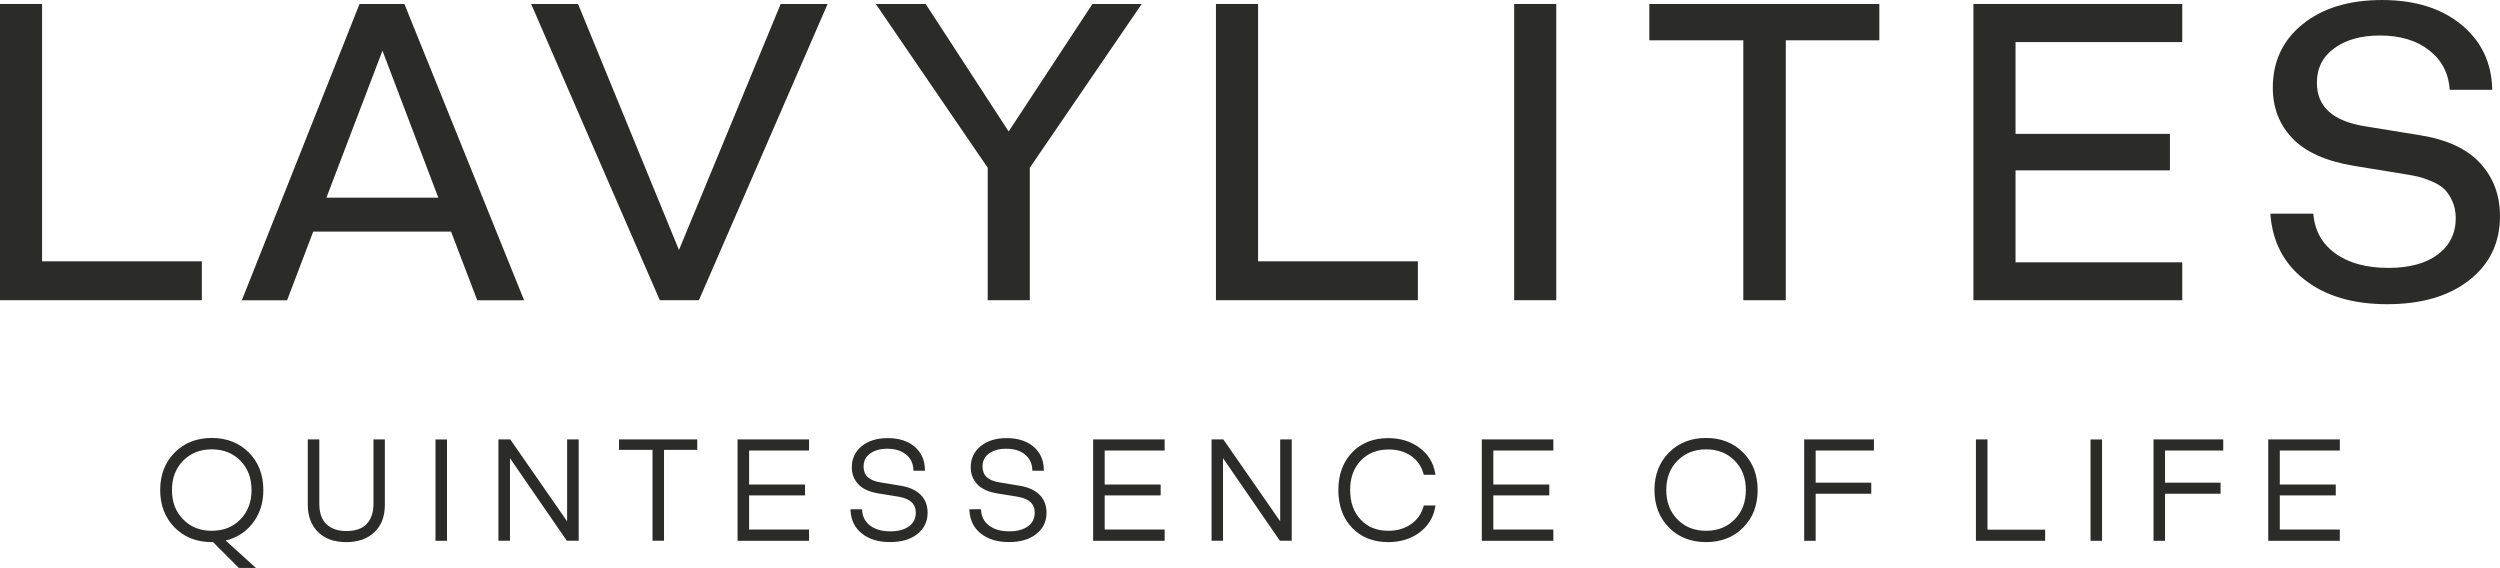 <?xml version="1.0" encoding="UTF-8"?>
<!DOCTYPE svg PUBLIC "-//W3C//DTD SVG 1.1//EN" "http://www.w3.org/Graphics/SVG/1.1/DTD/svg11.dtd">
<!-- Creator: CorelDRAW -->
<svg xmlns="http://www.w3.org/2000/svg" xml:space="preserve" width="14.148mm" height="3.214mm" version="1.1" style="shape-rendering:geometricPrecision; text-rendering:geometricPrecision; image-rendering:optimizeQuality; fill-rule:evenodd; clip-rule:evenodd"
viewBox="0 0 1414.84 321.39"
 xmlns:xlink="http://www.w3.org/1999/xlink"
 xmlns:xodm="http://www.corel.com/coreldraw/odm/2003">
 <defs>
  <style type="text/css">
   <![CDATA[
    .fil0 {fill:#2B2B2A}
   ]]>
  </style>
 </defs>
 <g id="Layer_x0020_1">
  <g id="_105568442552096">
   <path class="fil0" d="M97.32 277.3c0,3.4 0.52,6.5 1.58,9.27 1.05,2.76 2.63,5.2 4.73,7.34 2.11,2.16 4.51,3.78 7.19,4.86 2.69,1.07 5.7,1.61 9.02,1.61 3.32,0 6.33,-0.54 9.03,-1.61 2.69,-1.08 5.1,-2.7 7.2,-4.86 2.08,-2.14 3.65,-4.59 4.7,-7.34 1.05,-2.77 1.58,-5.87 1.58,-9.27 0,-3.4 -0.53,-6.47 -1.58,-9.23 -1.04,-2.75 -2.61,-5.2 -4.7,-7.34 -2.11,-2.14 -4.52,-3.75 -7.22,-4.83 -2.69,-1.07 -5.7,-1.61 -9.01,-1.61 -3.32,0 -6.33,0.54 -9.02,1.62 -2.69,1.08 -5.08,2.69 -7.19,4.82 -2.1,2.15 -3.68,4.59 -4.73,7.34 -1.06,2.76 -1.58,5.83 -1.58,9.23zm1186.36 27.86l0 -56.48 40.51 0 0 6.3 -33.97 0 0 19.22 31.67 0 0 6.14 -31.67 0 0 19.34 33.97 0 0 6.36 -40.51 0 0 -0.88zm-64.93 0l0 -56.48 39.46 0 0 6.3 -32.94 0 0 18.19 31.43 0 0 6.26 -31.43 0 0 26.61 -6.52 0 0 -0.88zm-30.01 0.9l-5.64 0 0 -57.37 6.52 0 0 57.37 -0.88 0zm-70.49 -0.9l0 -56.48 6.53 0 0 51.06 32.64 0 0 6.3 -39.17 0 0 -0.88zm-97.2 0l0 -56.48 39.47 0 0 6.3 -32.97 0 0 18.19 31.47 0 0 6.26 -31.47 0 0 26.61 -6.5 0 0 -0.88zm-78.05 -27.86c0,3.4 0.53,6.5 1.58,9.27 1.05,2.75 2.62,5.2 4.71,7.34 2.12,2.16 4.52,3.78 7.21,4.86 2.7,1.07 5.7,1.61 9.02,1.61 3.32,0 6.33,-0.54 9.04,-1.62 2.69,-1.07 5.09,-2.69 7.19,-4.85 2.09,-2.14 3.66,-4.59 4.71,-7.34 1.05,-2.78 1.58,-5.87 1.58,-9.27 0,-6.77 -2.1,-12.28 -6.29,-16.57 -2.11,-2.14 -4.51,-3.75 -7.21,-4.83 -2.7,-1.07 -5.71,-1.61 -9.02,-1.61 -3.32,0 -6.32,0.54 -9.02,1.62 -2.69,1.08 -5.09,2.69 -7.21,4.82 -2.09,2.14 -3.67,4.59 -4.71,7.34 -1.05,2.76 -1.58,5.83 -1.58,9.23zm-6.68 0c0,-4.29 0.69,-8.21 2.05,-11.75 1.37,-3.55 3.43,-6.71 6.16,-9.46 2.72,-2.74 5.85,-4.8 9.36,-6.18 3.5,-1.37 7.39,-2.06 11.63,-2.06 4.23,0 8.12,0.69 11.62,2.06 3.52,1.38 6.64,3.44 9.36,6.18 2.74,2.75 4.8,5.9 6.17,9.44 1.36,3.54 2.05,7.46 2.05,11.77 0,4.31 -0.69,8.25 -2.06,11.8 -1.37,3.55 -3.42,6.71 -6.15,9.45 -2.71,2.75 -5.84,4.81 -9.34,6.18 -3.51,1.37 -7.4,2.06 -11.65,2.06 -4.25,0 -8.15,-0.69 -11.66,-2.06 -3.5,-1.37 -6.62,-3.43 -9.33,-6.18 -2.73,-2.76 -4.78,-5.92 -6.16,-9.47 -1.36,-3.55 -2.05,-7.48 -2.05,-11.78zm-97.72 27.86l0 -56.48 40.49 0 0 6.3 -33.96 0 0 19.22 31.67 0 0 6.14 -31.67 0 0 19.34 33.96 0 0 6.36 -40.49 0 0 -0.88zm-73.42 -49.11c2.6,-2.7 5.61,-4.73 9.03,-6.08 3.42,-1.35 7.24,-2.03 11.44,-2.03 3.43,0 6.62,0.46 9.56,1.35 2.96,0.91 5.66,2.26 8.1,4.06 2.43,1.81 4.4,3.91 5.88,6.3 1.49,2.4 2.5,5.08 3.02,8.03l0.18 1.03 -6.63 0 -0.18 -0.64c-0.6,-2.18 -1.5,-4.13 -2.68,-5.81 -1.17,-1.68 -2.63,-3.12 -4.38,-4.3 -1.76,-1.19 -3.69,-2.09 -5.78,-2.69 -2.09,-0.6 -4.35,-0.9 -6.79,-0.9 -3.28,0 -6.24,0.53 -8.88,1.57 -2.62,1.04 -4.94,2.61 -6.94,4.7 -2.02,2.1 -3.53,4.53 -4.53,7.29 -1.01,2.77 -1.51,5.89 -1.51,9.37 0,3.48 0.5,6.63 1.49,9.42 0.99,2.78 2.48,5.22 4.45,7.32 1.97,2.11 4.26,3.7 6.84,4.75 2.6,1.06 5.53,1.59 8.78,1.59 2.54,0 4.9,-0.31 7.06,-0.95 2.13,-0.62 4.09,-1.57 5.86,-2.83 1.77,-1.22 3.23,-2.66 4.39,-4.31 1.16,-1.65 2.03,-3.53 2.62,-5.6l0.18 -0.65 6.63 0 -0.18 1.04c-0.52,2.93 -1.53,5.6 -3.01,7.98 -1.49,2.39 -3.46,4.5 -5.89,6.32 -2.42,1.8 -5.13,3.15 -8.08,4.06 -2.95,0.89 -6.15,1.35 -9.58,1.35 -4.24,0 -8.08,-0.68 -11.49,-2.03 -3.42,-1.35 -6.43,-3.39 -9.01,-6.1 -2.57,-2.7 -4.51,-5.85 -5.81,-9.42 -1.28,-3.55 -1.93,-7.53 -1.93,-11.9 0,-4.36 0.65,-8.32 1.94,-11.86 1.3,-3.56 3.25,-6.71 5.83,-9.43zm-39.79 -7.38l5.65 0 0 57.36 -6.7 0 -32.18 -46.73 0 46.73 -6.5 0 0 -57.36 6.67 0 32.18 46.37 0 -46.37 0.88 0zm-106.74 56.49l0 -56.48 40.46 0 0 6.3 -33.93 0 0 19.22 31.67 0 0 6.14 -31.67 0 0 19.34 33.93 0 0 6.36 -40.46 0 0 -0.88zm-63.45 -3.12c-2.03,-1.6 -3.59,-3.48 -4.68,-5.65 -1.09,-2.15 -1.72,-4.58 -1.87,-7.27l-0.05 -0.93 6.58 0 0.06 0.82c0.14,1.8 0.59,3.4 1.35,4.81 0.77,1.41 1.85,2.63 3.24,3.67 1.41,1.06 3.07,1.86 4.94,2.39 1.89,0.54 4.02,0.81 6.39,0.81 2.3,0 4.34,-0.25 6.13,-0.74 1.77,-0.49 3.3,-1.23 4.59,-2.19 1.25,-0.95 2.18,-2.06 2.79,-3.32 0.61,-1.28 0.92,-2.75 0.92,-4.38 0,-2.42 -0.78,-4.37 -2.35,-5.84 -1.63,-1.51 -4.12,-2.57 -7.45,-3.14l-11.27 -1.82c-2.6,-0.43 -4.85,-1.07 -6.74,-1.92 -1.93,-0.88 -3.52,-1.98 -4.75,-3.31 -1.21,-1.31 -2.13,-2.77 -2.75,-4.37 -0.61,-1.6 -0.92,-3.33 -0.92,-5.2 0,-2.46 0.48,-4.71 1.42,-6.72 0.96,-2.02 2.38,-3.8 4.27,-5.32 1.86,-1.49 4.03,-2.62 6.49,-3.37 2.45,-0.74 5.17,-1.12 8.18,-1.12 3.09,0 5.91,0.4 8.42,1.19 2.53,0.79 4.76,1.99 6.65,3.57 1.93,1.64 3.39,3.53 4.37,5.66 0.99,2.13 1.51,4.52 1.57,7.15l0.03 0.9 -6.5 0 -0.05 -0.83c-0.11,-1.78 -0.52,-3.37 -1.22,-4.77 -0.7,-1.39 -1.7,-2.61 -3.01,-3.64 -1.32,-1.07 -2.85,-1.87 -4.59,-2.4 -1.76,-0.54 -3.76,-0.81 -5.99,-0.81 -2.02,0 -3.84,0.23 -5.46,0.69 -1.6,0.46 -3.03,1.15 -4.26,2.05 -1.22,0.89 -2.13,1.95 -2.73,3.16 -0.61,1.22 -0.91,2.63 -0.91,4.2 0,2.46 0.76,4.42 2.28,5.88 1.57,1.51 3.98,2.53 7.22,3.06l11.41 1.88c5.06,0.82 8.81,2.6 11.32,5.09 2.71,2.68 4,6.17 4,10.21 0,2.49 -0.49,4.74 -1.47,6.76 -0.97,2.02 -2.44,3.8 -4.38,5.33 -1.93,1.52 -4.19,2.65 -6.77,3.4 -2.56,0.75 -5.44,1.12 -8.63,1.12 -3.25,0 -6.19,-0.39 -8.82,-1.17 -2.64,-0.79 -4.98,-1.98 -7,-3.57zm-67.3 0c-2.03,-1.6 -3.59,-3.48 -4.68,-5.65 -1.09,-2.15 -1.72,-4.58 -1.87,-7.27l-0.05 -0.93 6.57 0 0.06 0.82c0.14,1.8 0.59,3.41 1.35,4.81 0.77,1.4 1.85,2.63 3.25,3.67 1.41,1.05 3.06,1.85 4.93,2.38 1.89,0.55 4.02,0.82 6.39,0.82 2.31,0 4.35,-0.25 6.14,-0.74 1.76,-0.49 3.29,-1.23 4.58,-2.19 1.26,-0.95 2.19,-2.07 2.8,-3.34 0.61,-1.27 0.91,-2.73 0.91,-4.36 0,-2.42 -0.78,-4.37 -2.35,-5.84 -1.63,-1.51 -4.12,-2.57 -7.45,-3.14l-11.26 -1.82c-2.59,-0.43 -4.85,-1.07 -6.74,-1.92 -1.93,-0.88 -3.52,-1.98 -4.75,-3.31 -1.22,-1.32 -2.14,-2.77 -2.75,-4.37 -0.61,-1.6 -0.92,-3.33 -0.92,-5.2 0,-2.47 0.48,-4.72 1.42,-6.73 0.95,-2.01 2.37,-3.78 4.26,-5.31 1.87,-1.5 4.05,-2.62 6.51,-3.37 2.44,-0.74 5.17,-1.12 8.17,-1.12 3.09,0 5.91,0.4 8.42,1.19 2.54,0.79 4.76,1.99 6.66,3.57 1.92,1.64 3.38,3.53 4.36,5.66 0.99,2.13 1.51,4.52 1.57,7.15l0.03 0.9 -6.51 0 -0.05 -0.83c-0.11,-1.78 -0.51,-3.38 -1.22,-4.78 -0.7,-1.39 -1.7,-2.6 -3.01,-3.63 -1.32,-1.07 -2.85,-1.87 -4.58,-2.4 -1.77,-0.54 -3.77,-0.81 -6,-0.81 -2.01,0 -3.82,0.23 -5.45,0.69 -1.6,0.46 -3.02,1.15 -4.26,2.05 -1.22,0.89 -2.13,1.95 -2.74,3.17 -0.61,1.22 -0.91,2.62 -0.91,4.19 0,2.46 0.76,4.43 2.28,5.88 1.57,1.51 3.98,2.53 7.22,3.06l11.43 1.88c5.06,0.82 8.79,2.6 11.31,5.09 2.71,2.68 3.99,6.17 3.99,10.21 0,2.49 -0.49,4.74 -1.46,6.76 -0.97,2.02 -2.44,3.8 -4.38,5.33 -1.93,1.52 -4.19,2.65 -6.77,3.4 -2.55,0.75 -5.44,1.12 -8.63,1.12 -3.25,0 -6.2,-0.39 -8.83,-1.17 -2.64,-0.79 -4.98,-1.98 -6.99,-3.57zm-70.49 3.12l0 -56.48 40.46 0 0 6.3 -33.93 0 0 19.22 31.66 0 0 6.14 -31.66 0 0 19.34 33.93 0 0 6.36 -40.46 0 0 -0.88zm-22.82 -55.61l0 5.03 -18.8 0 0 51.45 -6.51 0 0 -51.45 -18.95 0 0 -5.91 44.26 0 0 0.88zm-72.75 -0.88l5.65 0 0 57.36 -6.7 0 -32.18 -46.73 0 46.73 -6.53 0 0 -57.36 6.7 0 32.17 46.37 0 -46.37 0.89 0zm-69.75 57.39l-5.63 0 0 -57.37 6.51 0 0 57.37 -0.88 0zm-77.02 -57.39l5.64 0 0 36.47c0,2.57 0.35,4.83 1.03,6.76 0.68,1.9 1.69,3.49 3.03,4.76 1.34,1.28 2.95,2.25 4.81,2.89 1.86,0.65 4.01,0.98 6.41,0.98 2.62,0 4.9,-0.35 6.83,-1.03 1.89,-0.67 3.47,-1.69 4.75,-3.03 1.25,-1.36 2.19,-2.99 2.82,-4.85 0.64,-1.9 0.96,-4.06 0.96,-6.48l0 -36.47 6.44 0 0 37.03c0,3.27 -0.49,6.2 -1.46,8.77 -0.98,2.61 -2.47,4.86 -4.46,6.73 -1.98,1.87 -4.3,3.28 -6.97,4.21 -2.64,0.92 -5.61,1.39 -8.91,1.39 -3.41,0 -6.46,-0.48 -9.13,-1.43 -2.7,-0.97 -5.02,-2.42 -6.92,-4.34 -1.93,-1.92 -3.37,-4.17 -4.33,-6.74 -0.95,-2.55 -1.43,-5.41 -1.43,-8.59l0 -37.03 0.89 0zm-32.38 47.78c-2.09,2.63 -4.54,4.76 -7.33,6.39 -2.31,1.36 -4.87,2.38 -7.64,3.05l17.1 15.5 -9.68 0 -14.57 -14.6 -0.72 0c-4.25,0 -8.15,-0.69 -11.66,-2.06 -3.5,-1.37 -6.62,-3.43 -9.33,-6.18 -2.73,-2.76 -4.78,-5.92 -6.15,-9.47 -1.37,-3.55 -2.06,-7.48 -2.06,-11.78 0,-4.3 0.69,-8.22 2.05,-11.75 1.37,-3.55 3.43,-6.71 6.16,-9.46 2.72,-2.74 5.85,-4.8 9.37,-6.18 3.5,-1.37 7.38,-2.06 11.62,-2.06 4.24,0 8.12,0.69 11.62,2.06 3.51,1.38 6.64,3.44 9.36,6.18 2.73,2.74 4.79,5.9 6.16,9.46 1.36,3.54 2.05,7.48 2.05,11.79 0,3.74 -0.53,7.21 -1.58,10.39 -1.07,3.2 -2.66,6.11 -4.77,8.72z"/>
   <g>
    <polygon class="fil0" points="-0,2.24 23.81,2.24 23.81,147.88 114.23,147.88 114.23,169.89 -0,169.89 "/>
    <path class="fil0" d="M184.72 111.87l63.34 0 -31.61 -83.19 -31.73 83.19zm85.36 58.04l0 0 -14.81 -38.86 -78 0 -14.78 38.86 -25.62 0 66.6 -167.66 25.4 0 67.74 167.66 -26.53 0z"/>
    <polygon class="fil0" points="300.59,2.25 327.14,2.25 384.25,141.46 441.82,2.25 468.37,2.25 395.54,169.9 373.41,169.9 "/>
    <polygon class="fil0" points="495.65,2.25 523.88,2.25 570.83,74.4 618.24,2.25 646.14,2.25 582.81,94.92 582.81,169.9 558.98,169.9 558.98,94.92 "/>
    <polygon class="fil0" points="688.15,169.89 688.15,2.24 711.99,2.24 711.99,147.88 802.42,147.88 802.42,169.89 "/>
    <polygon class="fil0" points="880.74,169.89 856.92,169.89 856.92,2.24 880.74,2.24 "/>
    <polygon class="fil0" points="1063.58,2.25 1063.58,22.8 1010.64,22.8 1010.64,169.9 986.6,169.9 986.6,22.8 933.42,22.8 933.42,2.25 "/>
    <polygon class="fil0" points="1116.84,169.89 1116.84,2.24 1235.02,2.24 1235.02,23.81 1140.66,23.81 1140.66,75.75 1228.03,75.75 1228.03,96.41 1140.66,96.41 1140.66,148.45 1235.02,148.45 1235.02,169.89 "/>
    <path class="fil0" d="M1350.94 172.15c-19.26,0 -34.82,-4.61 -46.67,-13.84 -11.86,-9.21 -18.32,-21.68 -19.38,-37.41l24.3 0c0.74,9.54 4.91,17.06 12.47,22.52 7.55,5.46 17.59,8.18 30.09,8.18 11.87,0 21.18,-2.55 27.92,-7.62 6.74,-5.08 10.13,-11.95 10.13,-20.61 0,-3.69 -0.73,-7.01 -2.17,-10.04 -1.44,-3.02 -3.04,-5.28 -4.85,-6.81 -1.8,-1.57 -4.18,-2.93 -7.16,-4.14 -2.99,-1.2 -5.21,-1.97 -6.67,-2.31 -1.47,-0.36 -3.45,-0.74 -5.91,-1.19l-31.06 -5.07c-15.73,-2.63 -27.29,-7.84 -34.66,-15.59 -7.38,-7.75 -11.06,-17.27 -11.06,-28.55 0,-14.98 5.68,-27.01 17,-36.08 11.31,-9.08 26.25,-13.59 44.74,-13.59 18.68,0 33.67,4.66 44.99,13.97 11.34,9.35 17.16,21.61 17.47,36.83l-24.08 0c-0.58,-9.26 -4.44,-16.68 -11.55,-22.29 -7.14,-5.63 -16.43,-8.42 -27.96,-8.42 -10.59,0 -19.18,2.37 -25.79,7.17 -6.56,4.77 -9.87,11.32 -9.87,19.59 0,13.54 9.09,21.73 27.31,24.62l31.17 5.07c15.28,2.47 26.62,7.78 34.03,15.91 7.43,8.12 11.11,18.06 11.11,29.81 0,15.11 -5.79,27.2 -17.39,36.28 -11.58,9.09 -27.08,13.61 -46.5,13.61z"/>
   </g>
  </g>
 </g>
</svg>
